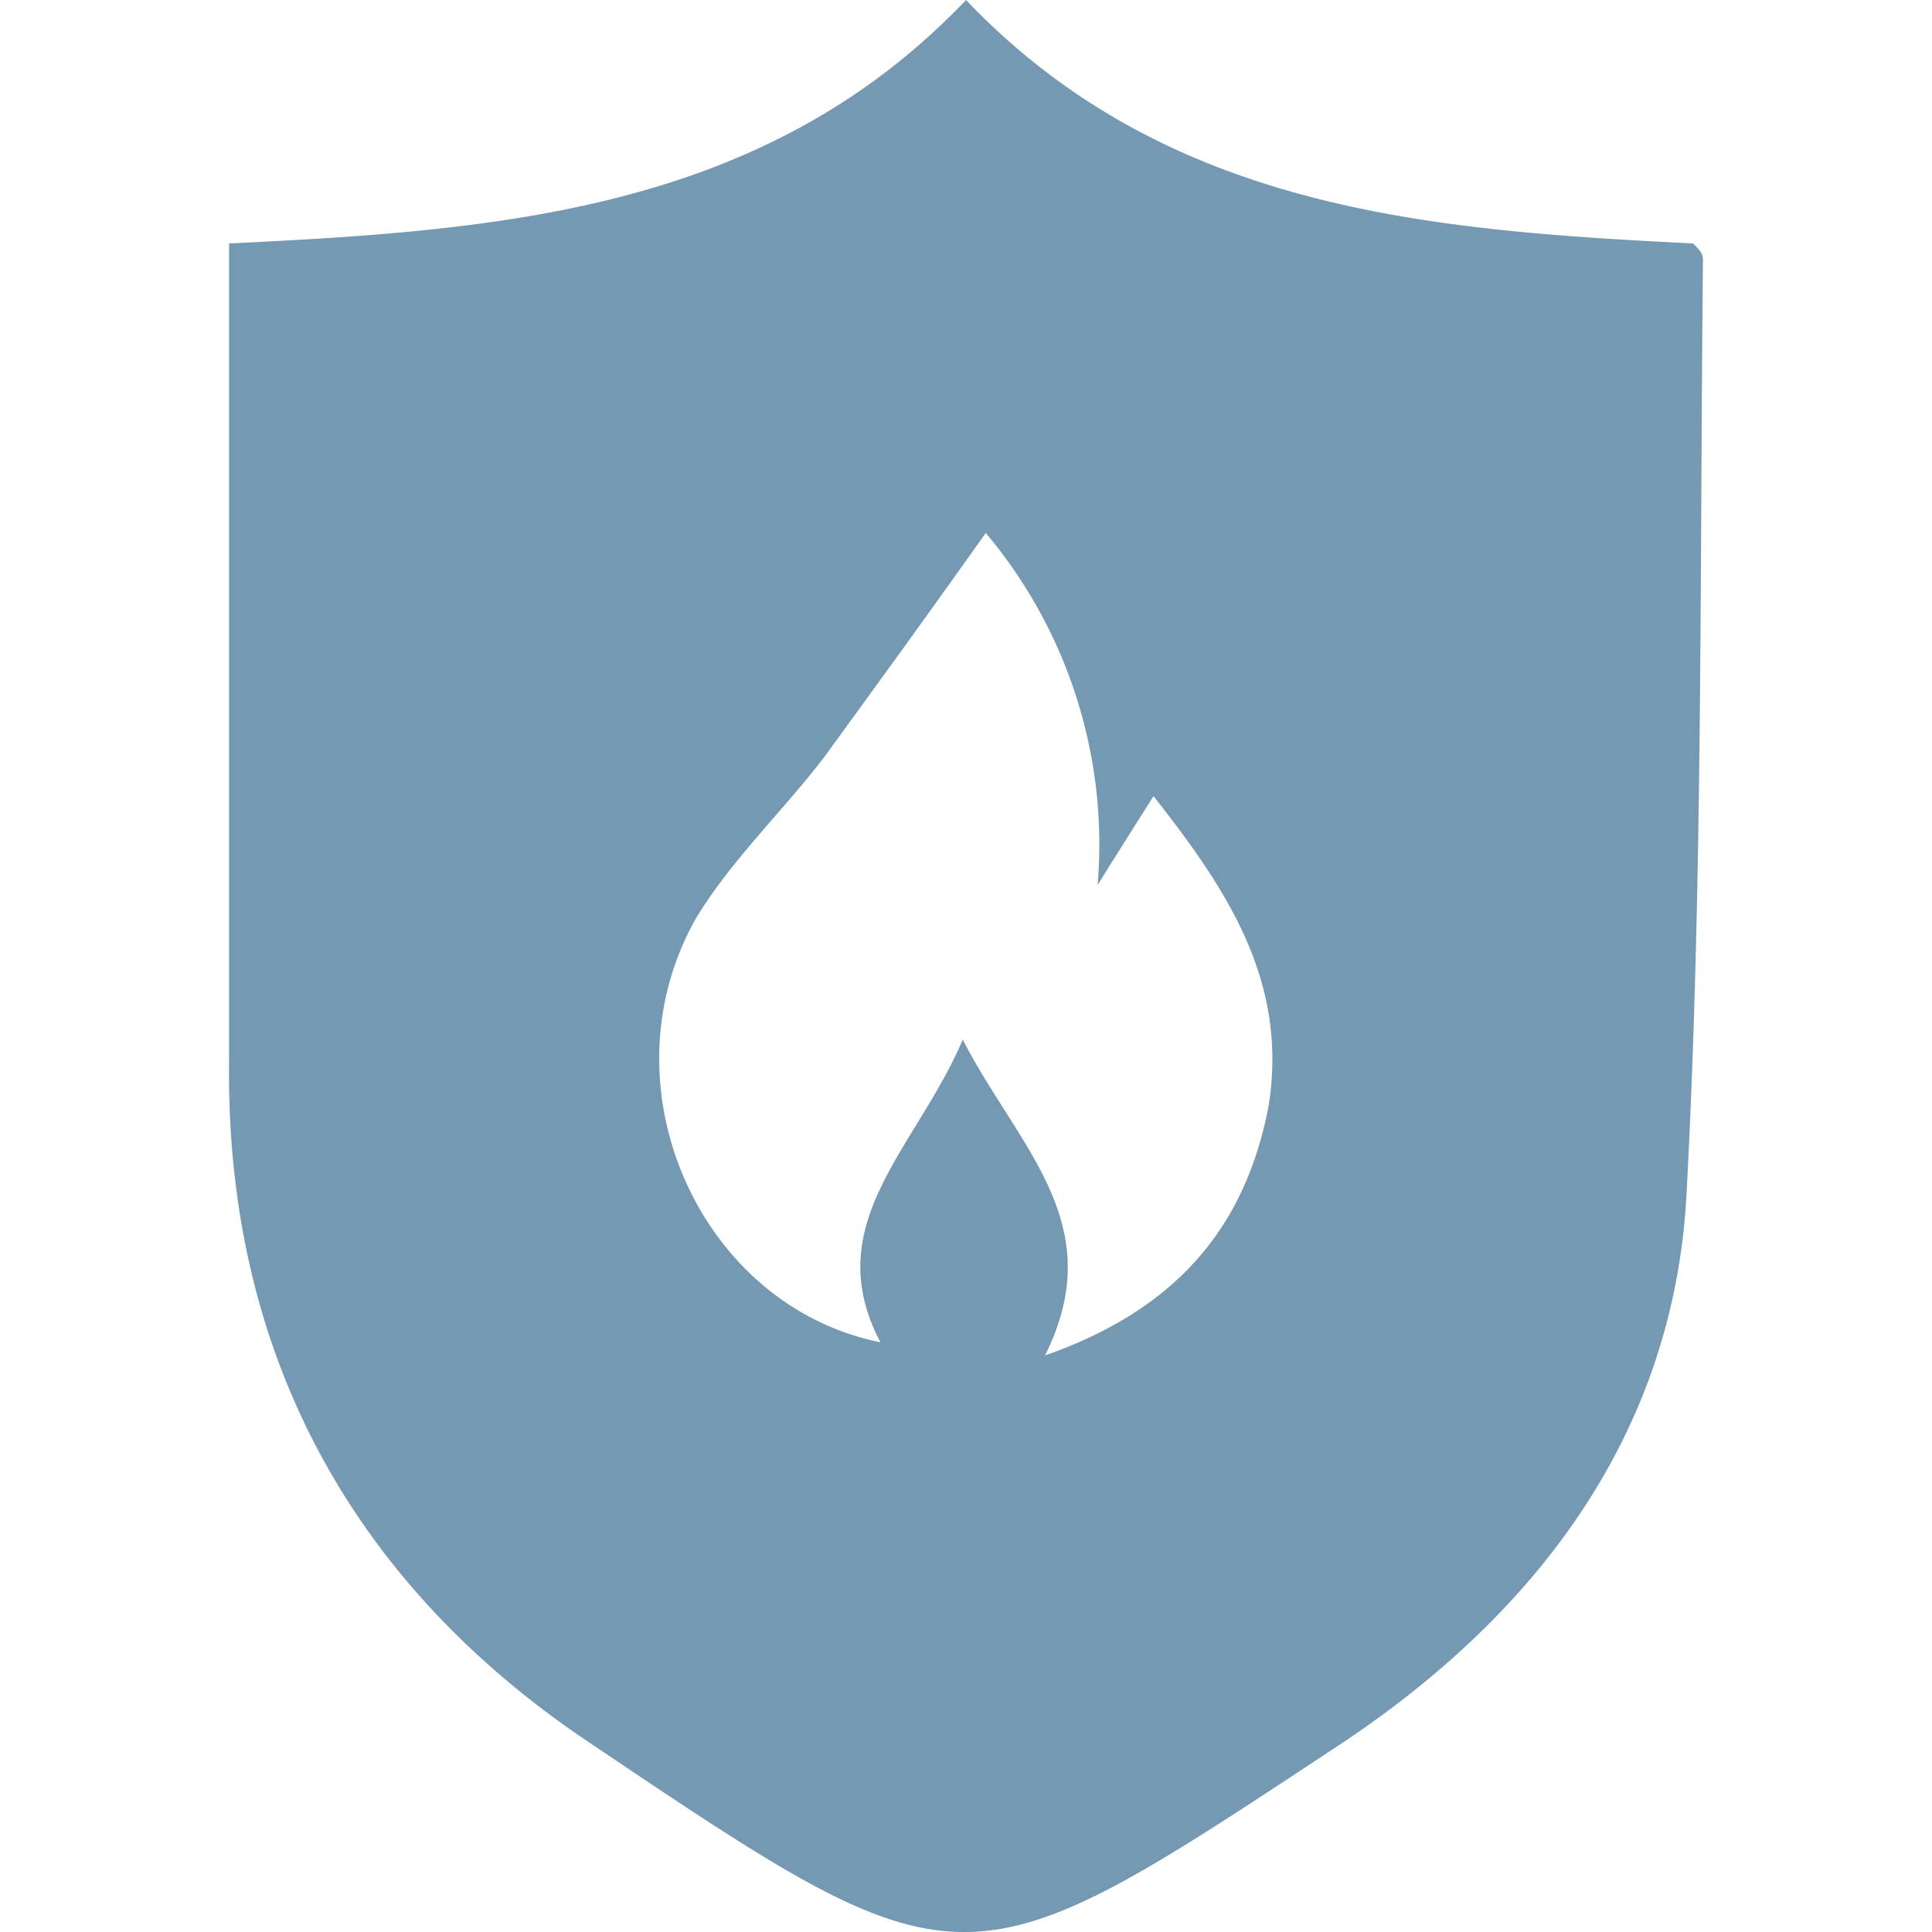 <svg id="Layer_1" data-name="Layer 1" xmlns="http://www.w3.org/2000/svg" width="70" height="70" viewBox="0 0 70 70"><defs><style>.cls-1{fill:#7599b2;}</style></defs><title>flame-resistant2</title><path class="cls-1" d="M8.3,8.821C18.194,8.344,27.73,7.629,35.001,0c7.271,7.629,16.807,8.344,26.343,8.821.238.238.358.358.358.596-.119,11.324,0,22.648-.596,33.853-.477,8.94-5.721,15.496-12.873,20.145-13.35,8.821-13.35,8.821-26.82-.238C12.83,57.454,8.181,49.11,8.3,38.501ZM34.882,37.667c2.026,3.934,5.364,6.675,2.98,11.443,4.768-1.669,7.271-4.649,8.105-9.059.715-4.529-1.55-7.867-4.172-11.205-.834,1.311-1.43,2.265-2.026,3.218A17.53,17.53,0,0,0,35.716,19.31c-2.026,2.861-3.934,5.483-5.841,8.105-1.55,2.026-3.338,3.695-4.649,5.841-3.457,6.079.119,14.066,6.675,15.377C29.637,44.342,33.213,41.6,34.882,37.667Z"/></svg>